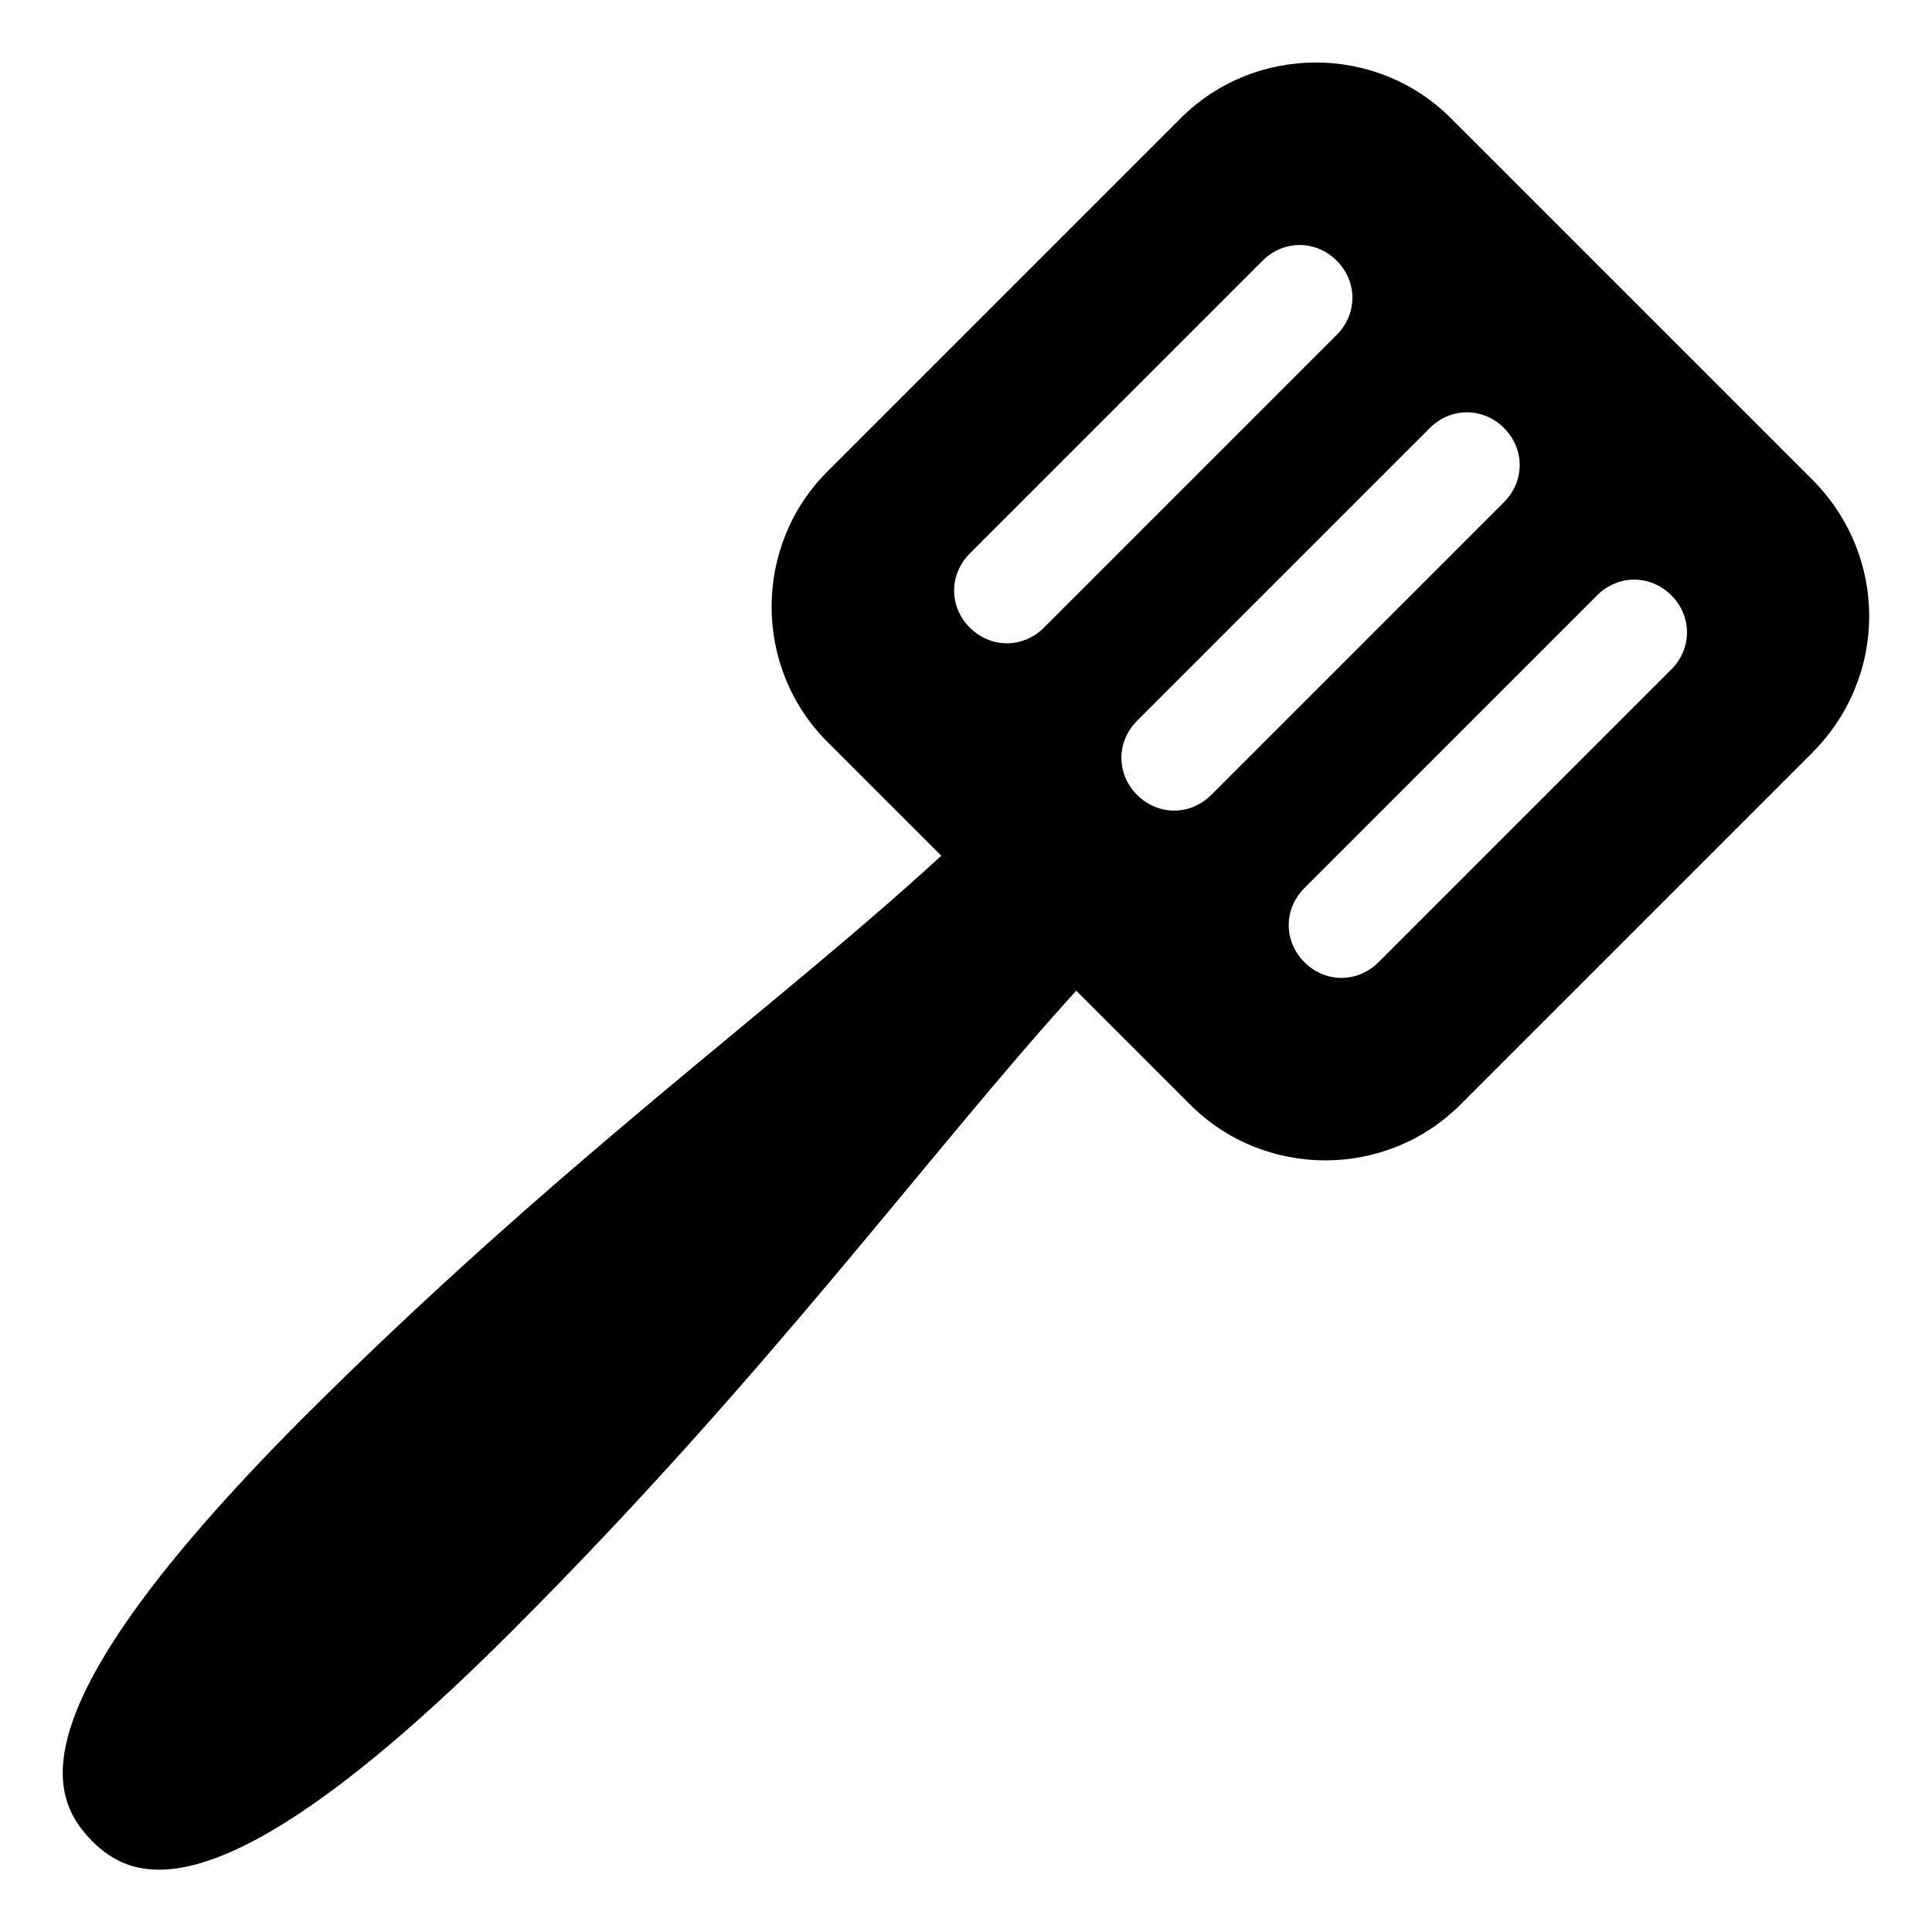 <?xml version="1.0" encoding="UTF-8"?>
<!-- The Best Svg Icon site in the world: iconSvg.co, Visit us! https://iconsvg.co -->
<svg fill="#000000" width="800px" height="800px" version="1.1" viewBox="144 144 512 512" xmlns="http://www.w3.org/2000/svg">
 <path d="m624.7 271.53-96.23-96.227c-19.648-19.648-51.891-19.648-71.539 0l-93.711 93.707c-19.648 19.648-19.648 51.891 0 71.539l30.23 30.23c-43.832 40.305-101.27 81.113-169.79 149.63-77.586 78.09-65.996 100.26-55.418 111.34 10.578 10.578 33.25 22.672 111.34-55.418 68.52-68.52 109.83-125.95 149.63-169.79l30.23 30.23c19.648 19.648 51.891 19.648 71.539 0l93.203-93.203c20.152-20.156 20.152-51.895 0.504-72.047zm-204.04 38.793c-5.543 5.543-14.105 5.543-19.648 0-5.543-5.543-5.543-14.105 0-19.648l77.586-77.586c5.543-5.543 14.105-5.543 19.648 0 5.543 5.543 5.543 14.105 0 19.648zm24.684 44.336c-5.543-5.543-5.543-14.105 0-19.648l77.586-77.586c5.543-5.543 14.105-5.543 19.648 0s5.543 14.105 0 19.648l-77.586 77.586c-5.539 5.543-14.105 5.543-19.648 0zm141.57-33.254-77.586 77.59c-5.543 5.543-14.105 5.543-19.648 0-5.543-5.543-5.543-14.105 0-19.648l77.586-77.586c5.543-5.543 14.105-5.543 19.648 0 5.543 5.539 5.543 14.105 0 19.645z"/>
</svg>